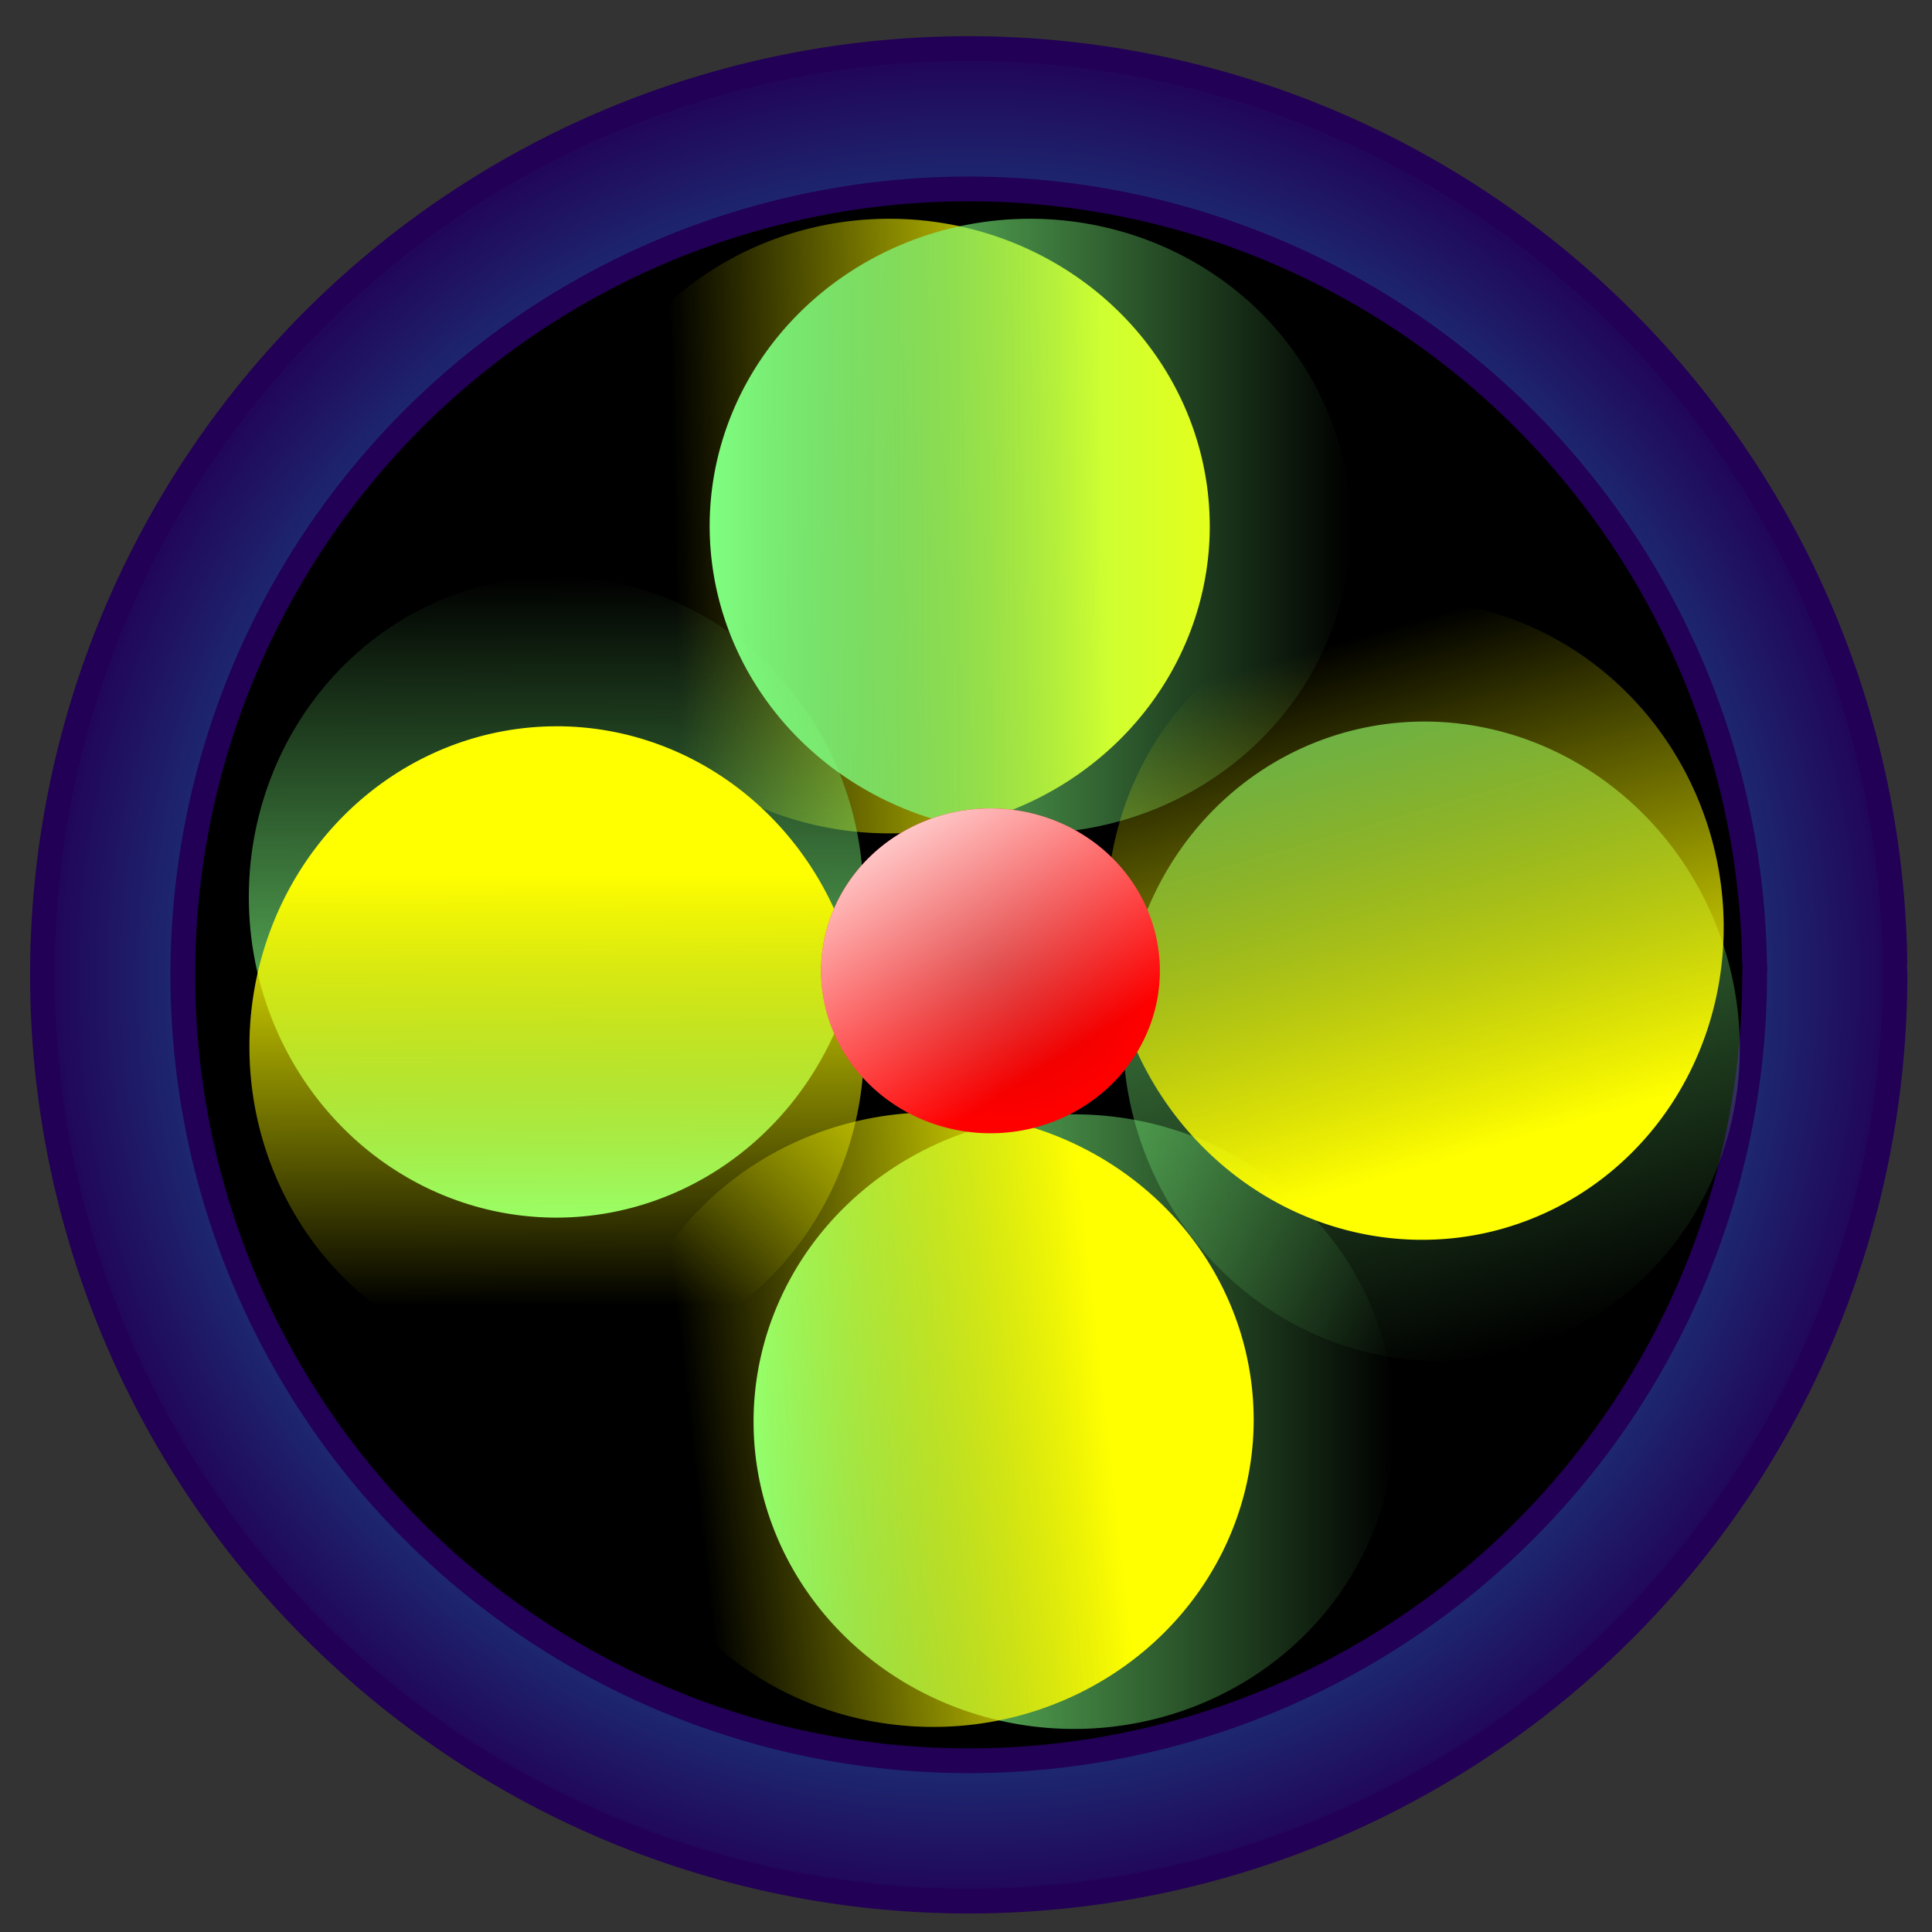<?xml version="1.0" encoding="UTF-8"?>
<svg version="1.1" viewBox="0 0 96 96" xmlns="http://www.w3.org/2000/svg" xmlns:xlink="http://www.w3.org/1999/xlink">
<rect x="0" y="0" width="96" height="96" fill="#333333" stroke="none"/>
<defs>
<linearGradient id="n">
<stop stop-color="#fff" offset="0"/>
<stop stop-color="#fff" stop-opacity="0" offset="1"/>
</linearGradient>
<linearGradient id="o">
<stop stop-color="#d40000" offset="0"/>
<stop stop-color="#d40000" stop-opacity="0" offset="1"/>
</linearGradient>
<linearGradient id="p">
<stop stop-color="#0ff" offset="0"/>
<stop stop-color="#0ff" stop-opacity="0" offset="1"/>
</linearGradient>
<linearGradient id="c">
<stop stop-color="#ff0" offset="0"/>
<stop stop-color="#ff0" stop-opacity="0" offset="1"/>
</linearGradient>
<linearGradient id="b">
<stop stop-color="#80ff80" offset="0"/>
<stop stop-color="#80ff80" stop-opacity="0" offset="1"/>
</linearGradient>
<linearGradient id="m" x1="30.845" x2="17.815" y1="1014.6" y2="1014.9" gradientTransform="matrix(1.641 0 0 1.641 -18.599 -566.87)" gradientUnits="userSpaceOnUse" xlink:href="#c"/>
<linearGradient id="l" x1="-53.18" x2="-33.77" y1="1031.1" y2="1031.1" gradientTransform="matrix(1.641 0 0 1.641 79.811 -570.8)" gradientUnits="userSpaceOnUse" xlink:href="#b"/>
<linearGradient id="k" x1="15.156" x2="2.127" y1="1028.4" y2="1028.4" gradientTransform="matrix(1.641 0 0 1.641 -15.318 -566.87)" gradientUnits="userSpaceOnUse" xlink:href="#c"/>
<linearGradient id="j" x1="-53.18" x2="-33.77" y1="1031.1" y2="1031.1" gradientTransform="matrix(1.641 0 0 1.641 101.83 -548.55)" gradientUnits="userSpaceOnUse" xlink:href="#b"/>
<linearGradient id="i" x1="-53.18" x2="-33.77" y1="1031.1" y2="1031.1" gradientTransform="matrix(1.641 0 0 1.641 99.653 -593.05)" gradientUnits="userSpaceOnUse" xlink:href="#b"/>
<linearGradient id="h" x1="-53.18" x2="-33.77" y1="1031.1" y2="1031.1" gradientTransform="matrix(1.641 0 0 1.641 122.78 -569.92)" gradientUnits="userSpaceOnUse" xlink:href="#b"/>
<linearGradient id="g" x1="30.313" x2="17.815" y1="1041.7" y2="1043.1" gradientTransform="matrix(1.641 0 0 1.641 -17.726 -567.31)" gradientUnits="userSpaceOnUse" xlink:href="#c"/>
<linearGradient id="f" x1="46.267" x2="30.313" y1="1028.4" y2="1028.4" gradientTransform="matrix(1.641 0 0 1.641 -18.599 -566.87)" gradientUnits="userSpaceOnUse" xlink:href="#c"/>
<radialGradient id="a" cx="24.735" cy="1028.7" r="28.426" gradientTransform="matrix(1.641 0 0 1.641 -15.318 -566.86)" gradientUnits="userSpaceOnUse" xlink:href="#p"/>
<radialGradient id="d" cx="25.394" cy="1028.6" r="5.13" gradientTransform="matrix(1.641 0 0 1.573 -15.318 -497.51)" gradientUnits="userSpaceOnUse" xlink:href="#o"/>
<linearGradient id="e" x1="17.665" x2="27.054" y1="1112" y2="1126.9" gradientUnits="userSpaceOnUse" xlink:href="#n"/>
</defs>
<g transform="translate(0 -956.36)">
<g transform="translate(22.868 -116.2)">
<path d="m67.804 1121a42.538 42.538 0 0 1-42.348 42.537 42.538 42.538 0 0 1-42.725-42.159 42.538 42.538 0 0 1 41.968-42.913 42.538 42.538 0 0 1 43.099 41.777" stroke="#205" stroke-linecap="round" stroke-linejoin="round" stroke-width="8.204"/>
<path d="m37.245 1098.7a15.924 15.27 0 0 1-15.854 15.27 15.924 15.27 0 0 1-15.995-15.134 15.924 15.27 0 0 1 15.711-15.404 15.924 15.27 0 0 1 16.134 14.997" fill="url(#m)"/>
<g transform="matrix(-.004 -1 1 -.004 -1116.2 1130.1)">
<path d="m24.403 1121a15.924 15.27 0 0 1-15.854 15.27 15.924 15.27 0 0 1-15.995-15.134 15.924 15.27 0 0 1 15.711-15.404 15.924 15.27 0 0 1 16.134 14.997" fill="url(#l)"/>
<path d="m16.968 1121a15.924 15.27 0 0 1-15.854 15.27 15.924 15.27 0 0 1-15.995-15.134 15.924 15.27 0 0 1 15.711-15.405 15.924 15.27 0 0 1 16.134 14.997" fill="url(#k)"/>
</g>
<path d="m46.426 1143.2a15.924 15.27 0 0 1-15.854 15.27 15.924 15.27 0 0 1-15.995-15.134 15.924 15.27 0 0 1 15.711-15.404 15.924 15.27 0 0 1 16.134 14.997" fill="url(#j)"/>
<path d="m44.245 1098.7a15.924 15.27 0 0 1-15.854 15.27 15.924 15.27 0 0 1-15.995-15.134 15.924 15.27 0 0 1 15.711-15.404 15.924 15.27 0 0 1 16.134 14.997" fill="url(#i)"/>
<path d="m39.427 1143.1a15.924 15.27 0 0 1-15.854 15.27 15.924 15.27 0 0 1-15.995-15.134 15.924 15.27 0 0 1 15.711-15.404 15.924 15.27 0 0 1 16.134 14.997" fill="url(#g)"/>
<g transform="matrix(.278 .961 -.961 .278 1112.1 762.97)">
<path d="m67.368 1121.9a15.924 15.27 0 0 1-15.854 15.27 15.924 15.27 0 0 1-15.995-15.134 15.924 15.27 0 0 1 15.711-15.404 15.924 15.27 0 0 1 16.134 14.997" fill="url(#h)" opacity=".634"/>
<path d="m61.373 1121a15.924 15.27 0 0 1-15.854 15.27 15.924 15.27 0 0 1-15.995-15.134 15.924 15.27 0 0 1 15.711-15.405 15.924 15.27 0 0 1 16.134 14.997" fill="url(#f)"/>
</g>
<path d="m67.804 1121a42.538 42.538 0 0 1-42.348 42.537 42.538 42.538 0 0 1-42.725-42.159 42.538 42.538 0 0 1 41.968-42.913 42.538 42.538 0 0 1 43.099 41.777" fill="none" stroke="url(#a)" stroke-linecap="round" stroke-linejoin="round" stroke-width="5.743"/>
<path d="m34.765 1120.8a8.417 8.071 0 0 1-8.38 8.071 8.417 8.071 0 0 1-8.454-7.999 8.417 8.071 0 0 1 8.305-8.142 8.417 8.071 0 0 1 8.528 7.927" fill="#f00"/>
<path d="m34.765 1120.8a8.417 8.071 0 0 1-8.38 8.071 8.417 8.071 0 0 1-8.454-7.999 8.417 8.071 0 0 1 8.305-8.142 8.417 8.071 0 0 1 8.528 7.927" fill="url(#d)"/>
<path d="m67.804 1121a42.538 42.538 0 0 1-42.348 42.537 42.538 42.538 0 0 1-42.725-42.159 42.538 42.538 0 0 1 41.968-42.913 42.538 42.538 0 0 1 43.099 41.777" fill="none" stroke="url(#a)" stroke-linecap="round" stroke-linejoin="round" stroke-width="5.743"/>
<path d="m34.765 1120.8a8.417 8.071 0 0 1-8.38 8.071 8.417 8.071 0 0 1-8.454-7.999 8.417 8.071 0 0 1 8.305-8.142 8.417 8.071 0 0 1 8.528 7.927" fill="url(#e)"/>
</g>
<g transform="matrix(.497 .127 -.127 .497 179.54 555.29)">
<path d="m67.804 1121a42.538 42.538 0 0 1-42.348 42.537 42.538 42.538 0 0 1-42.725-42.159 42.538 42.538 0 0 1 41.968-42.913 42.538 42.538 0 0 1 43.099 41.777" stroke="#205" stroke-linecap="round" stroke-linejoin="round" stroke-width="8.204"/>
<path d="m37.245 1098.7a15.924 15.27 0 0 1-15.854 15.27 15.924 15.27 0 0 1-15.995-15.134 15.924 15.27 0 0 1 15.711-15.404 15.924 15.27 0 0 1 16.134 14.997" fill="url(#m)"/>
<g transform="matrix(-.004 -1 1 -.004 -1116.2 1130.1)">
<path d="m24.403 1121a15.924 15.27 0 0 1-15.854 15.27 15.924 15.27 0 0 1-15.995-15.134 15.924 15.27 0 0 1 15.711-15.404 15.924 15.27 0 0 1 16.134 14.997" fill="url(#l)"/>
<path d="m16.968 1121a15.924 15.27 0 0 1-15.854 15.27 15.924 15.27 0 0 1-15.995-15.134 15.924 15.27 0 0 1 15.711-15.405 15.924 15.27 0 0 1 16.134 14.997" fill="url(#k)"/>
</g>
<path d="m46.426 1143.2a15.924 15.27 0 0 1-15.854 15.27 15.924 15.27 0 0 1-15.995-15.134 15.924 15.27 0 0 1 15.711-15.404 15.924 15.27 0 0 1 16.134 14.997" fill="url(#j)"/>
<path d="m44.245 1098.7a15.924 15.27 0 0 1-15.854 15.27 15.924 15.27 0 0 1-15.995-15.134 15.924 15.27 0 0 1 15.711-15.404 15.924 15.27 0 0 1 16.134 14.997" fill="url(#i)"/>
<path d="m39.427 1143.1a15.924 15.27 0 0 1-15.854 15.27 15.924 15.27 0 0 1-15.995-15.134 15.924 15.27 0 0 1 15.711-15.404 15.924 15.27 0 0 1 16.134 14.997" fill="url(#g)"/>
<g transform="matrix(.278 .961 -.961 .278 1112.1 762.97)">
<path d="m67.368 1121.9a15.924 15.27 0 0 1-15.854 15.27 15.924 15.27 0 0 1-15.995-15.134 15.924 15.27 0 0 1 15.711-15.404 15.924 15.27 0 0 1 16.134 14.997" fill="url(#h)" opacity=".634"/>
<path d="m61.373 1121a15.924 15.27 0 0 1-15.854 15.27 15.924 15.27 0 0 1-15.995-15.134 15.924 15.27 0 0 1 15.711-15.405 15.924 15.27 0 0 1 16.134 14.997" fill="url(#f)"/>
</g>
<path d="m67.804 1121a42.538 42.538 0 0 1-42.348 42.537 42.538 42.538 0 0 1-42.725-42.159 42.538 42.538 0 0 1 41.968-42.913 42.538 42.538 0 0 1 43.099 41.777" fill="none" stroke="url(#a)" stroke-linecap="round" stroke-linejoin="round" stroke-width="5.743"/>
<path d="m34.765 1120.8a8.417 8.071 0 0 1-8.38 8.071 8.417 8.071 0 0 1-8.454-7.999 8.417 8.071 0 0 1 8.305-8.142 8.417 8.071 0 0 1 8.528 7.927" fill="#f00"/>
<path d="m34.765 1120.8a8.417 8.071 0 0 1-8.38 8.071 8.417 8.071 0 0 1-8.454-7.999 8.417 8.071 0 0 1 8.305-8.142 8.417 8.071 0 0 1 8.528 7.927" fill="url(#d)"/>
<path d="m67.804 1121a42.538 42.538 0 0 1-42.348 42.537 42.538 42.538 0 0 1-42.725-42.159 42.538 42.538 0 0 1 41.968-42.913 42.538 42.538 0 0 1 43.099 41.777" fill="none" stroke="url(#a)" stroke-linecap="round" stroke-linejoin="round" stroke-width="5.743"/>
<path d="m34.765 1120.8a8.417 8.071 0 0 1-8.38 8.071 8.417 8.071 0 0 1-8.454-7.999 8.417 8.071 0 0 1 8.305-8.142 8.417 8.071 0 0 1 8.528 7.927" fill="url(#e)"/>
</g>
</g>
</svg>
